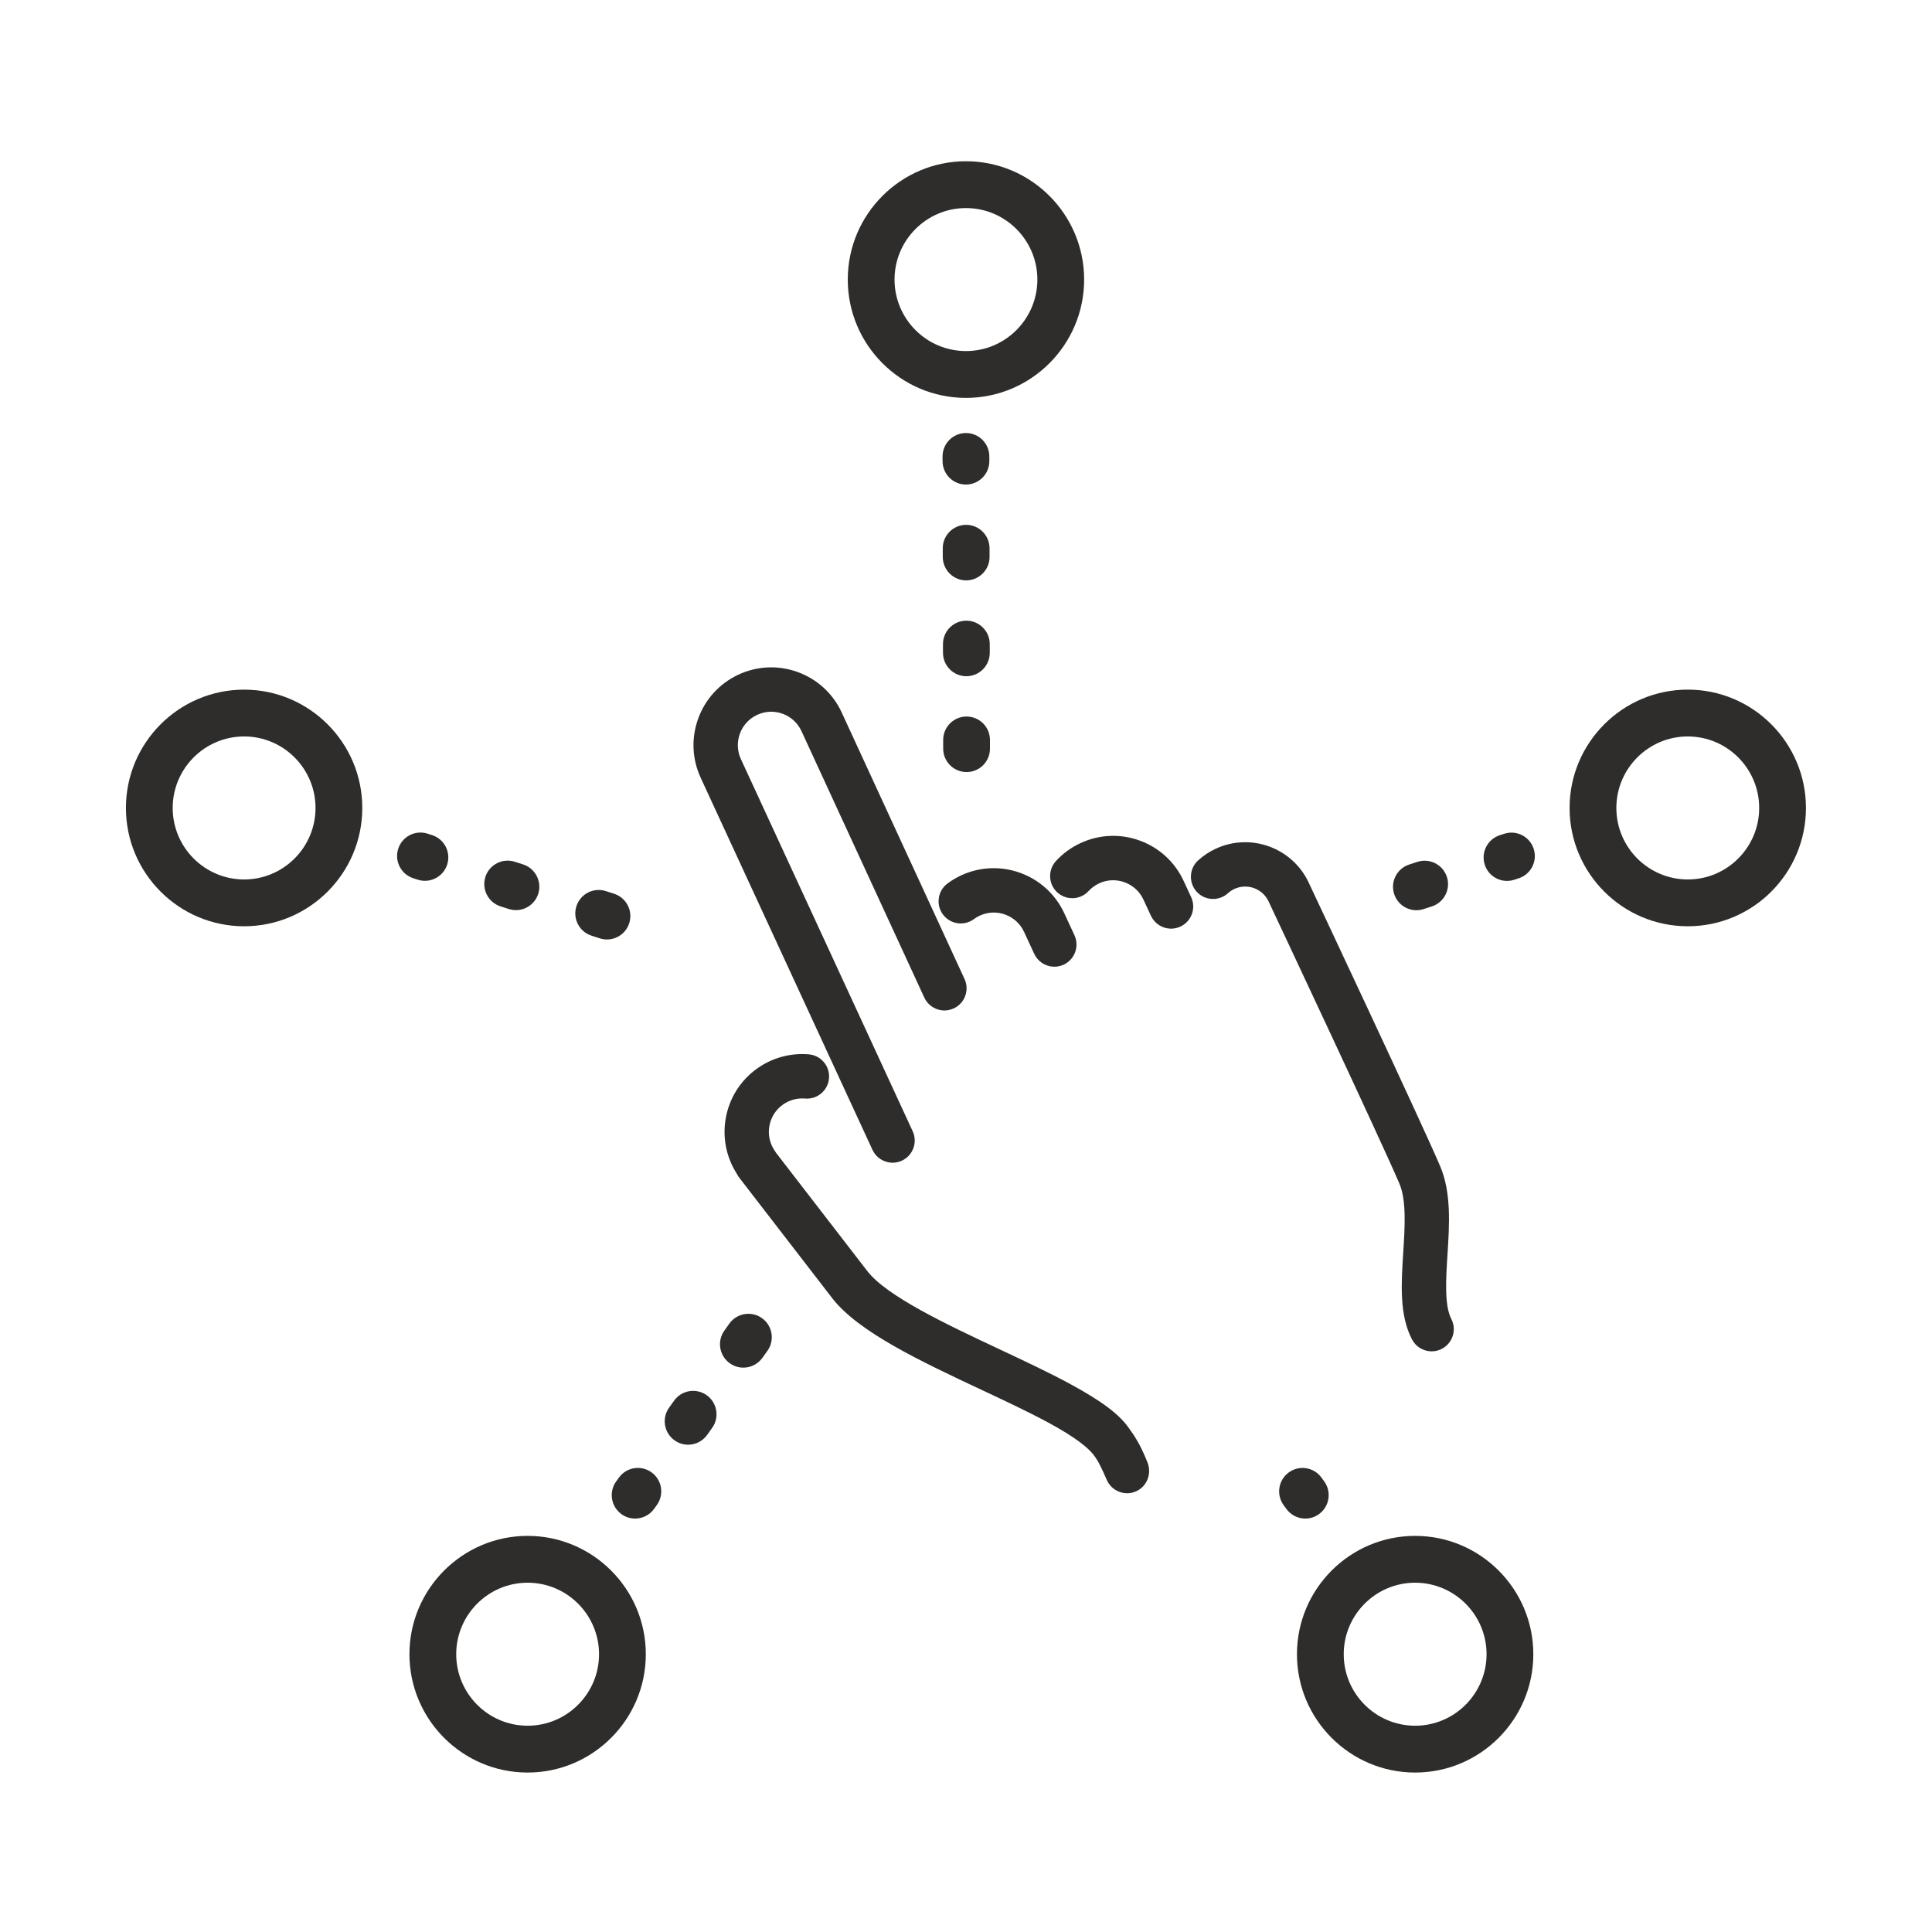 <svg xmlns="http://www.w3.org/2000/svg" xmlns:xlink="http://www.w3.org/1999/xlink" width="500" zoomAndPan="magnify" viewBox="0 0 375 375" height="500" preserveAspectRatio="xMidYMid meet" version="1.2"><defs><clipPath id="1f1423387d"><path d="M 164 31.297 L 211 31.297 L 211 78 L 164 78 Z M 164 31.297 "/></clipPath><clipPath id="235bc2ff55"><path d="M 24.363 133 L 71 133 L 71 180 L 24.363 180 Z M 24.363 133 "/></clipPath><clipPath id="344eaa67d7"><path d="M 304.547 133.84 L 350.535 133.84 L 350.535 179.797 L 304.547 179.797 Z M 304.547 133.84 "/></clipPath><clipPath id="85f198e542"><path d="M 251.613 298.074 L 297.656 298.074 L 297.656 344.047 L 251.613 344.047 Z M 251.613 298.074 "/></clipPath><clipPath id="b0ef603842"><path d="M 79.445 298.074 L 125.484 298.074 L 125.484 344.047 L 79.445 344.047 Z M 79.445 298.074 "/></clipPath></defs><g id="010b412328"><rect x="0" width="375" y="0" height="375" style="fill:#ffffff;fill-opacity:1;stroke:none;"/><rect x="0" width="375" y="0" height="375" style="fill:#ffffff;fill-opacity:1;stroke:none;"/><g clip-rule="nonzero" clip-path="url(#1f1423387d)"><path style=" stroke:none;fill-rule:nonzero;fill:#2e2d2c;fill-opacity:1;" d="M 187.488 40.387 C 195.133 40.387 201.352 46.609 201.352 54.262 C 201.352 61.914 195.133 68.141 187.488 68.141 C 179.848 68.141 173.629 61.914 173.629 54.262 C 173.629 46.609 179.848 40.387 187.488 40.387 Z M 187.488 77.23 C 200.141 77.23 210.43 66.926 210.43 54.262 C 210.43 41.598 200.141 31.297 187.488 31.297 C 174.84 31.297 164.551 41.598 164.551 54.262 C 164.551 66.926 174.84 77.23 187.488 77.23 "/></g><g clip-rule="nonzero" clip-path="url(#235bc2ff55)"><path style=" stroke:none;fill-rule:nonzero;fill:#2e2d2c;fill-opacity:1;" d="M 47.383 170.703 C 39.738 170.703 33.52 164.477 33.52 156.824 C 33.52 149.172 39.738 142.945 47.383 142.945 C 55.023 142.945 61.242 149.172 61.242 156.824 C 61.242 164.477 55.023 170.703 47.383 170.703 Z M 47.383 133.859 C 34.734 133.859 24.441 144.16 24.441 156.824 C 24.441 169.488 34.734 179.789 47.383 179.789 C 60.031 179.789 70.32 169.488 70.32 156.824 C 70.32 144.16 60.031 133.859 47.383 133.859 "/></g><g clip-rule="nonzero" clip-path="url(#344eaa67d7)"><path style=" stroke:none;fill-rule:nonzero;fill:#2e2d2c;fill-opacity:1;" d="M 327.598 170.703 C 319.953 170.703 313.734 164.477 313.734 156.824 C 313.734 149.172 319.953 142.945 327.598 142.945 C 335.238 142.945 341.457 149.172 341.457 156.824 C 341.457 164.477 335.238 170.703 327.598 170.703 Z M 327.598 133.855 C 314.945 133.855 304.656 144.16 304.656 156.824 C 304.656 169.488 314.945 179.789 327.598 179.789 C 340.246 179.789 350.535 169.488 350.535 156.824 C 350.535 144.16 340.246 133.855 327.598 133.855 "/></g><g clip-rule="nonzero" clip-path="url(#85f198e542)"><path style=" stroke:none;fill-rule:nonzero;fill:#2e2d2c;fill-opacity:1;" d="M 274.676 334.961 C 267.035 334.961 260.816 328.734 260.816 321.082 C 260.816 313.43 267.035 307.203 274.676 307.203 C 282.32 307.203 288.539 313.43 288.539 321.082 C 288.539 328.734 282.32 334.961 274.676 334.961 Z M 274.676 298.113 C 262.027 298.113 251.738 308.418 251.738 321.082 C 251.738 333.746 262.027 344.051 274.676 344.051 C 287.328 344.051 297.617 333.746 297.617 321.082 C 297.617 308.418 287.328 298.113 274.676 298.113 "/></g><g clip-rule="nonzero" clip-path="url(#b0ef603842)"><path style=" stroke:none;fill-rule:nonzero;fill:#2e2d2c;fill-opacity:1;" d="M 102.41 334.961 C 94.77 334.961 88.551 328.734 88.551 321.082 C 88.551 313.43 94.77 307.203 102.41 307.203 C 110.055 307.203 116.273 313.43 116.273 321.082 C 116.273 328.734 110.055 334.961 102.41 334.961 Z M 102.41 298.113 C 89.762 298.113 79.473 308.418 79.473 321.082 C 79.473 333.746 89.762 344.051 102.41 344.051 C 115.059 344.051 125.352 333.746 125.352 321.082 C 125.352 308.418 115.059 298.113 102.41 298.113 "/></g><path style=" stroke:none;fill-rule:nonzero;fill:#2e2d2c;fill-opacity:1;" d="M 147.914 255.859 C 145.875 254.395 143.039 254.863 141.578 256.898 L 140.602 258.262 C 139.141 260.301 139.605 263.137 141.641 264.602 C 142.445 265.18 143.367 265.457 144.285 265.457 C 145.699 265.457 147.09 264.797 147.977 263.562 L 148.953 262.203 C 150.414 260.164 149.949 257.324 147.914 255.859 "/><path style=" stroke:none;fill-rule:nonzero;fill:#2e2d2c;fill-opacity:1;" d="M 137.184 270.82 C 135.148 269.355 132.312 269.82 130.848 271.859 L 129.875 273.219 C 128.41 275.258 128.879 278.098 130.914 279.562 C 131.715 280.137 132.641 280.418 133.559 280.418 C 134.969 280.418 136.363 279.758 137.25 278.52 L 138.223 277.16 C 139.688 275.121 139.219 272.281 137.184 270.82 "/><path style=" stroke:none;fill-rule:nonzero;fill:#2e2d2c;fill-opacity:1;" d="M 126.457 285.777 C 124.418 284.312 121.582 284.781 120.121 286.82 L 119.59 287.555 C 118.129 289.594 118.594 292.434 120.629 293.898 C 121.434 294.477 122.359 294.754 123.273 294.754 C 124.688 294.754 126.078 294.094 126.965 292.859 L 127.496 292.121 C 128.957 290.082 128.492 287.242 126.457 285.777 "/><path style=" stroke:none;fill-rule:nonzero;fill:#2e2d2c;fill-opacity:1;" d="M 114.812 181.613 L 116.418 182.133 C 116.883 182.281 117.352 182.352 117.812 182.352 C 119.73 182.352 121.512 181.125 122.133 179.199 C 122.898 176.809 121.586 174.25 119.199 173.477 L 117.594 172.961 C 115.207 172.191 112.652 173.508 111.883 175.895 C 111.113 178.285 112.426 180.844 114.812 181.613 "/><path style=" stroke:none;fill-rule:nonzero;fill:#2e2d2c;fill-opacity:1;" d="M 97.145 175.922 L 98.75 176.438 C 99.215 176.586 99.684 176.656 100.145 176.656 C 102.062 176.656 103.844 175.43 104.465 173.504 C 105.23 171.117 103.922 168.555 101.535 167.785 L 99.93 167.27 C 97.543 166.5 94.984 167.812 94.215 170.203 C 93.449 172.59 94.758 175.152 97.145 175.922 "/><path style=" stroke:none;fill-rule:nonzero;fill:#2e2d2c;fill-opacity:1;" d="M 81.086 170.746 C 81.547 170.895 82.016 170.965 82.477 170.965 C 84.395 170.965 86.176 169.738 86.797 167.812 C 87.566 165.422 86.254 162.863 83.867 162.094 L 83.004 161.816 C 80.617 161.047 78.059 162.359 77.293 164.746 C 76.523 167.137 77.836 169.699 80.223 170.469 L 81.086 170.746 "/><path style=" stroke:none;fill-rule:nonzero;fill:#2e2d2c;fill-opacity:1;" d="M 291.977 161.832 L 291.113 162.113 C 288.727 162.887 287.418 165.445 288.191 167.836 C 288.809 169.762 290.59 170.984 292.508 170.984 C 292.969 170.984 293.441 170.914 293.906 170.762 L 294.766 170.484 C 297.156 169.711 298.461 167.152 297.691 164.762 C 296.922 162.375 294.363 161.062 291.977 161.832 "/><path style=" stroke:none;fill-rule:nonzero;fill:#2e2d2c;fill-opacity:1;" d="M 274.922 176.676 C 275.387 176.676 275.855 176.602 276.32 176.453 L 277.918 175.934 C 280.305 175.164 281.613 172.602 280.844 170.215 C 280.07 167.824 277.512 166.516 275.125 167.285 L 273.527 167.805 C 271.141 168.574 269.832 171.137 270.605 173.527 C 271.227 175.449 273.008 176.676 274.922 176.676 "/><path style=" stroke:none;fill-rule:nonzero;fill:#2e2d2c;fill-opacity:1;" d="M 187.488 84.051 C 187.484 84.051 187.484 84.051 187.48 84.051 C 184.973 84.055 182.945 86.098 182.949 88.605 L 182.953 89.516 C 182.957 92.023 184.988 94.051 187.492 94.051 C 187.496 94.051 187.496 94.051 187.5 94.051 C 190.008 94.043 192.035 92.004 192.031 89.496 L 192.027 88.586 C 192.023 86.082 189.992 84.051 187.488 84.051 "/><path style=" stroke:none;fill-rule:nonzero;fill:#2e2d2c;fill-opacity:1;" d="M 187.602 139.078 C 185.094 139.082 183.066 141.121 183.07 143.633 L 183.074 145.324 C 183.078 147.828 185.113 149.855 187.613 149.855 C 187.617 149.855 187.621 149.855 187.625 149.855 C 190.129 149.852 192.16 147.812 192.152 145.305 L 192.148 143.609 C 192.145 141.105 190.113 139.078 187.609 139.078 C 187.605 139.078 187.605 139.078 187.602 139.078 "/><path style=" stroke:none;fill-rule:nonzero;fill:#2e2d2c;fill-opacity:1;" d="M 187.57 120.477 C 187.566 120.477 187.562 120.477 187.559 120.477 C 185.051 120.48 183.023 122.52 183.031 125.027 L 183.035 126.719 C 183.039 129.227 185.07 131.254 187.574 131.254 C 187.578 131.254 187.578 131.254 187.582 131.254 C 190.09 131.25 192.117 129.211 192.113 126.699 L 192.109 125.008 C 192.105 122.504 190.07 120.477 187.57 120.477 "/><path style=" stroke:none;fill-rule:nonzero;fill:#2e2d2c;fill-opacity:1;" d="M 187.527 101.871 C 187.527 101.871 187.523 101.871 187.52 101.871 C 185.012 101.875 182.984 103.914 182.988 106.426 L 182.992 108.117 C 183 110.621 185.031 112.652 187.535 112.652 C 187.535 112.652 187.539 112.652 187.543 112.652 C 190.051 112.645 192.078 110.605 192.074 108.098 L 192.07 106.406 C 192.062 103.898 190.031 101.871 187.527 101.871 "/><path style=" stroke:none;fill-rule:nonzero;fill:#2e2d2c;fill-opacity:1;" d="M 256.035 293.875 C 258.059 292.395 258.5 289.551 257.02 287.523 L 256.488 286.793 C 255.008 284.766 252.164 284.324 250.141 285.805 C 248.117 287.285 247.676 290.129 249.156 292.156 L 249.691 292.891 C 250.582 294.105 251.961 294.754 253.359 294.754 C 254.289 294.754 255.227 294.469 256.035 293.875 "/><path style=" stroke:none;fill-rule:nonzero;fill:#2e2d2c;fill-opacity:1;" d="M 169.348 223.191 C 170.035 224.676 171.512 225.625 173.105 225.68 C 173.375 225.691 173.652 225.672 173.926 225.629 C 174.312 225.566 174.695 225.449 175.059 225.281 C 177.211 224.285 178.148 221.719 177.148 219.566 L 143.895 147.535 L 143.816 147.363 C 143.086 145.793 143.016 144.035 143.609 142.406 C 144.203 140.777 145.395 139.48 146.965 138.754 C 148.531 138.023 150.293 137.949 151.918 138.543 C 153.543 139.141 154.836 140.332 155.562 141.902 L 179.41 193.637 C 180.219 195.375 182.098 196.379 183.988 196.078 C 184.379 196.016 184.762 195.898 185.121 195.73 C 186.164 195.246 186.953 194.383 187.348 193.305 C 187.742 192.223 187.695 191.055 187.211 190.016 L 163.371 138.289 L 163.34 138.219 C 161.641 134.594 158.633 131.836 154.871 130.457 C 151.09 129.074 146.996 129.242 143.344 130.941 C 139.691 132.641 136.914 135.66 135.531 139.445 C 134.148 143.234 134.32 147.332 136.012 150.988 L 169.348 223.191 "/><path style=" stroke:none;fill-rule:nonzero;fill:#2e2d2c;fill-opacity:1;" d="M 272.371 243.043 C 271.973 249.285 271.602 255.18 274.043 259.93 L 274.066 259.969 C 274.789 261.367 276.199 262.234 277.727 262.289 C 278 262.297 278.281 262.281 278.562 262.238 C 279.016 262.164 279.453 262.016 279.863 261.805 C 281.969 260.707 282.789 258.105 281.695 256 C 280.332 253.371 280.66 248.172 280.953 243.586 C 281.332 237.645 281.719 231.496 279.535 226.359 C 275.934 217.898 255.094 173.598 254.039 171.363 L 254.016 171.301 C 250.836 164.531 242.75 161.586 235.969 164.738 C 234.723 165.316 233.582 166.074 232.57 166.988 C 230.809 168.578 230.672 171.309 232.262 173.07 C 233.852 174.832 236.578 174.969 238.336 173.379 C 238.707 173.043 239.129 172.762 239.59 172.547 C 242.066 171.398 245.008 172.453 246.195 174.891 L 246.262 175.035 C 247.297 177.238 268.16 221.598 271.621 229.734 C 273.008 232.992 272.684 238.102 272.371 243.043 "/><path style=" stroke:none;fill-rule:nonzero;fill:#2e2d2c;fill-opacity:1;" d="M 219.258 277.391 C 219.195 277.305 219.141 277.227 219.094 277.16 C 217.227 274.5 213.848 271.961 207.789 268.668 C 203.699 266.449 199.02 264.25 194.07 261.926 C 183.801 257.102 172.16 251.637 168.344 246.715 L 150.641 223.773 C 150.574 223.66 150.504 223.547 150.43 223.441 C 149.43 222.031 149.035 220.312 149.328 218.605 C 149.617 216.898 150.555 215.402 151.965 214.402 C 153.211 213.516 154.738 213.098 156.258 213.227 C 157.402 213.324 158.52 212.973 159.398 212.23 C 160.273 211.488 160.812 210.453 160.91 209.305 C 161.008 208.16 160.656 207.043 159.914 206.164 C 159.176 205.285 158.137 204.746 156.992 204.648 C 153.445 204.344 149.891 205.312 146.984 207.379 C 143.703 209.715 141.52 213.188 140.848 217.164 C 140.215 220.895 140.992 224.688 143.035 227.859 C 143.16 228.113 143.312 228.359 143.484 228.582 L 161.488 251.914 L 161.562 252.012 C 166.66 258.566 178.734 264.238 190.418 269.723 C 195.25 271.992 199.812 274.137 203.688 276.238 C 209.047 279.148 211.266 281.133 212.18 282.281 C 213.207 283.566 213.891 285.129 214.762 287.105 L 214.828 287.266 C 215.504 288.797 216.992 289.777 218.617 289.836 C 218.891 289.844 219.168 289.828 219.445 289.785 C 219.805 289.727 220.16 289.621 220.496 289.473 C 222.613 288.543 223.594 286.078 222.73 283.867 C 221.332 280.273 219.934 278.328 219.258 277.391 "/><path style=" stroke:none;fill-rule:nonzero;fill:#2e2d2c;fill-opacity:1;" d="M 229.742 170.984 C 228.047 167.328 225.031 164.551 221.246 163.164 C 217.465 161.777 213.371 161.953 209.719 163.648 C 207.902 164.492 206.305 165.66 204.961 167.125 C 204.184 167.973 203.785 169.07 203.832 170.223 C 203.879 171.371 204.371 172.43 205.219 173.211 C 206.965 174.812 209.691 174.699 211.293 172.949 C 211.871 172.324 212.559 171.824 213.336 171.457 C 214.906 170.73 216.668 170.656 218.289 171.254 C 219.914 171.848 221.211 173.039 221.941 174.613 L 223.398 177.758 C 224.09 179.246 225.562 180.195 227.156 180.25 C 227.43 180.258 227.703 180.242 227.977 180.199 C 228.367 180.137 228.75 180.02 229.109 179.852 C 230.152 179.367 230.941 178.508 231.34 177.426 C 231.734 176.348 231.684 175.176 231.199 174.133 L 229.742 170.984 "/><path style=" stroke:none;fill-rule:nonzero;fill:#2e2d2c;fill-opacity:1;" d="M 183.02 177.492 C 184.43 179.402 187.125 179.809 189.035 178.398 C 189.383 178.137 189.766 177.91 190.168 177.727 C 193.406 176.219 197.266 177.633 198.77 180.879 L 200.746 185.148 C 201.438 186.633 202.914 187.582 204.508 187.637 C 204.777 187.648 205.051 187.629 205.324 187.586 C 205.719 187.523 206.098 187.406 206.461 187.238 C 208.609 186.242 209.547 183.676 208.547 181.52 L 206.57 177.25 C 203.07 169.703 194.086 166.41 186.547 169.914 C 185.617 170.348 184.738 170.867 183.922 171.473 C 183 172.156 182.395 173.16 182.227 174.297 C 182.055 175.434 182.336 176.57 183.02 177.492 "/></g></svg>